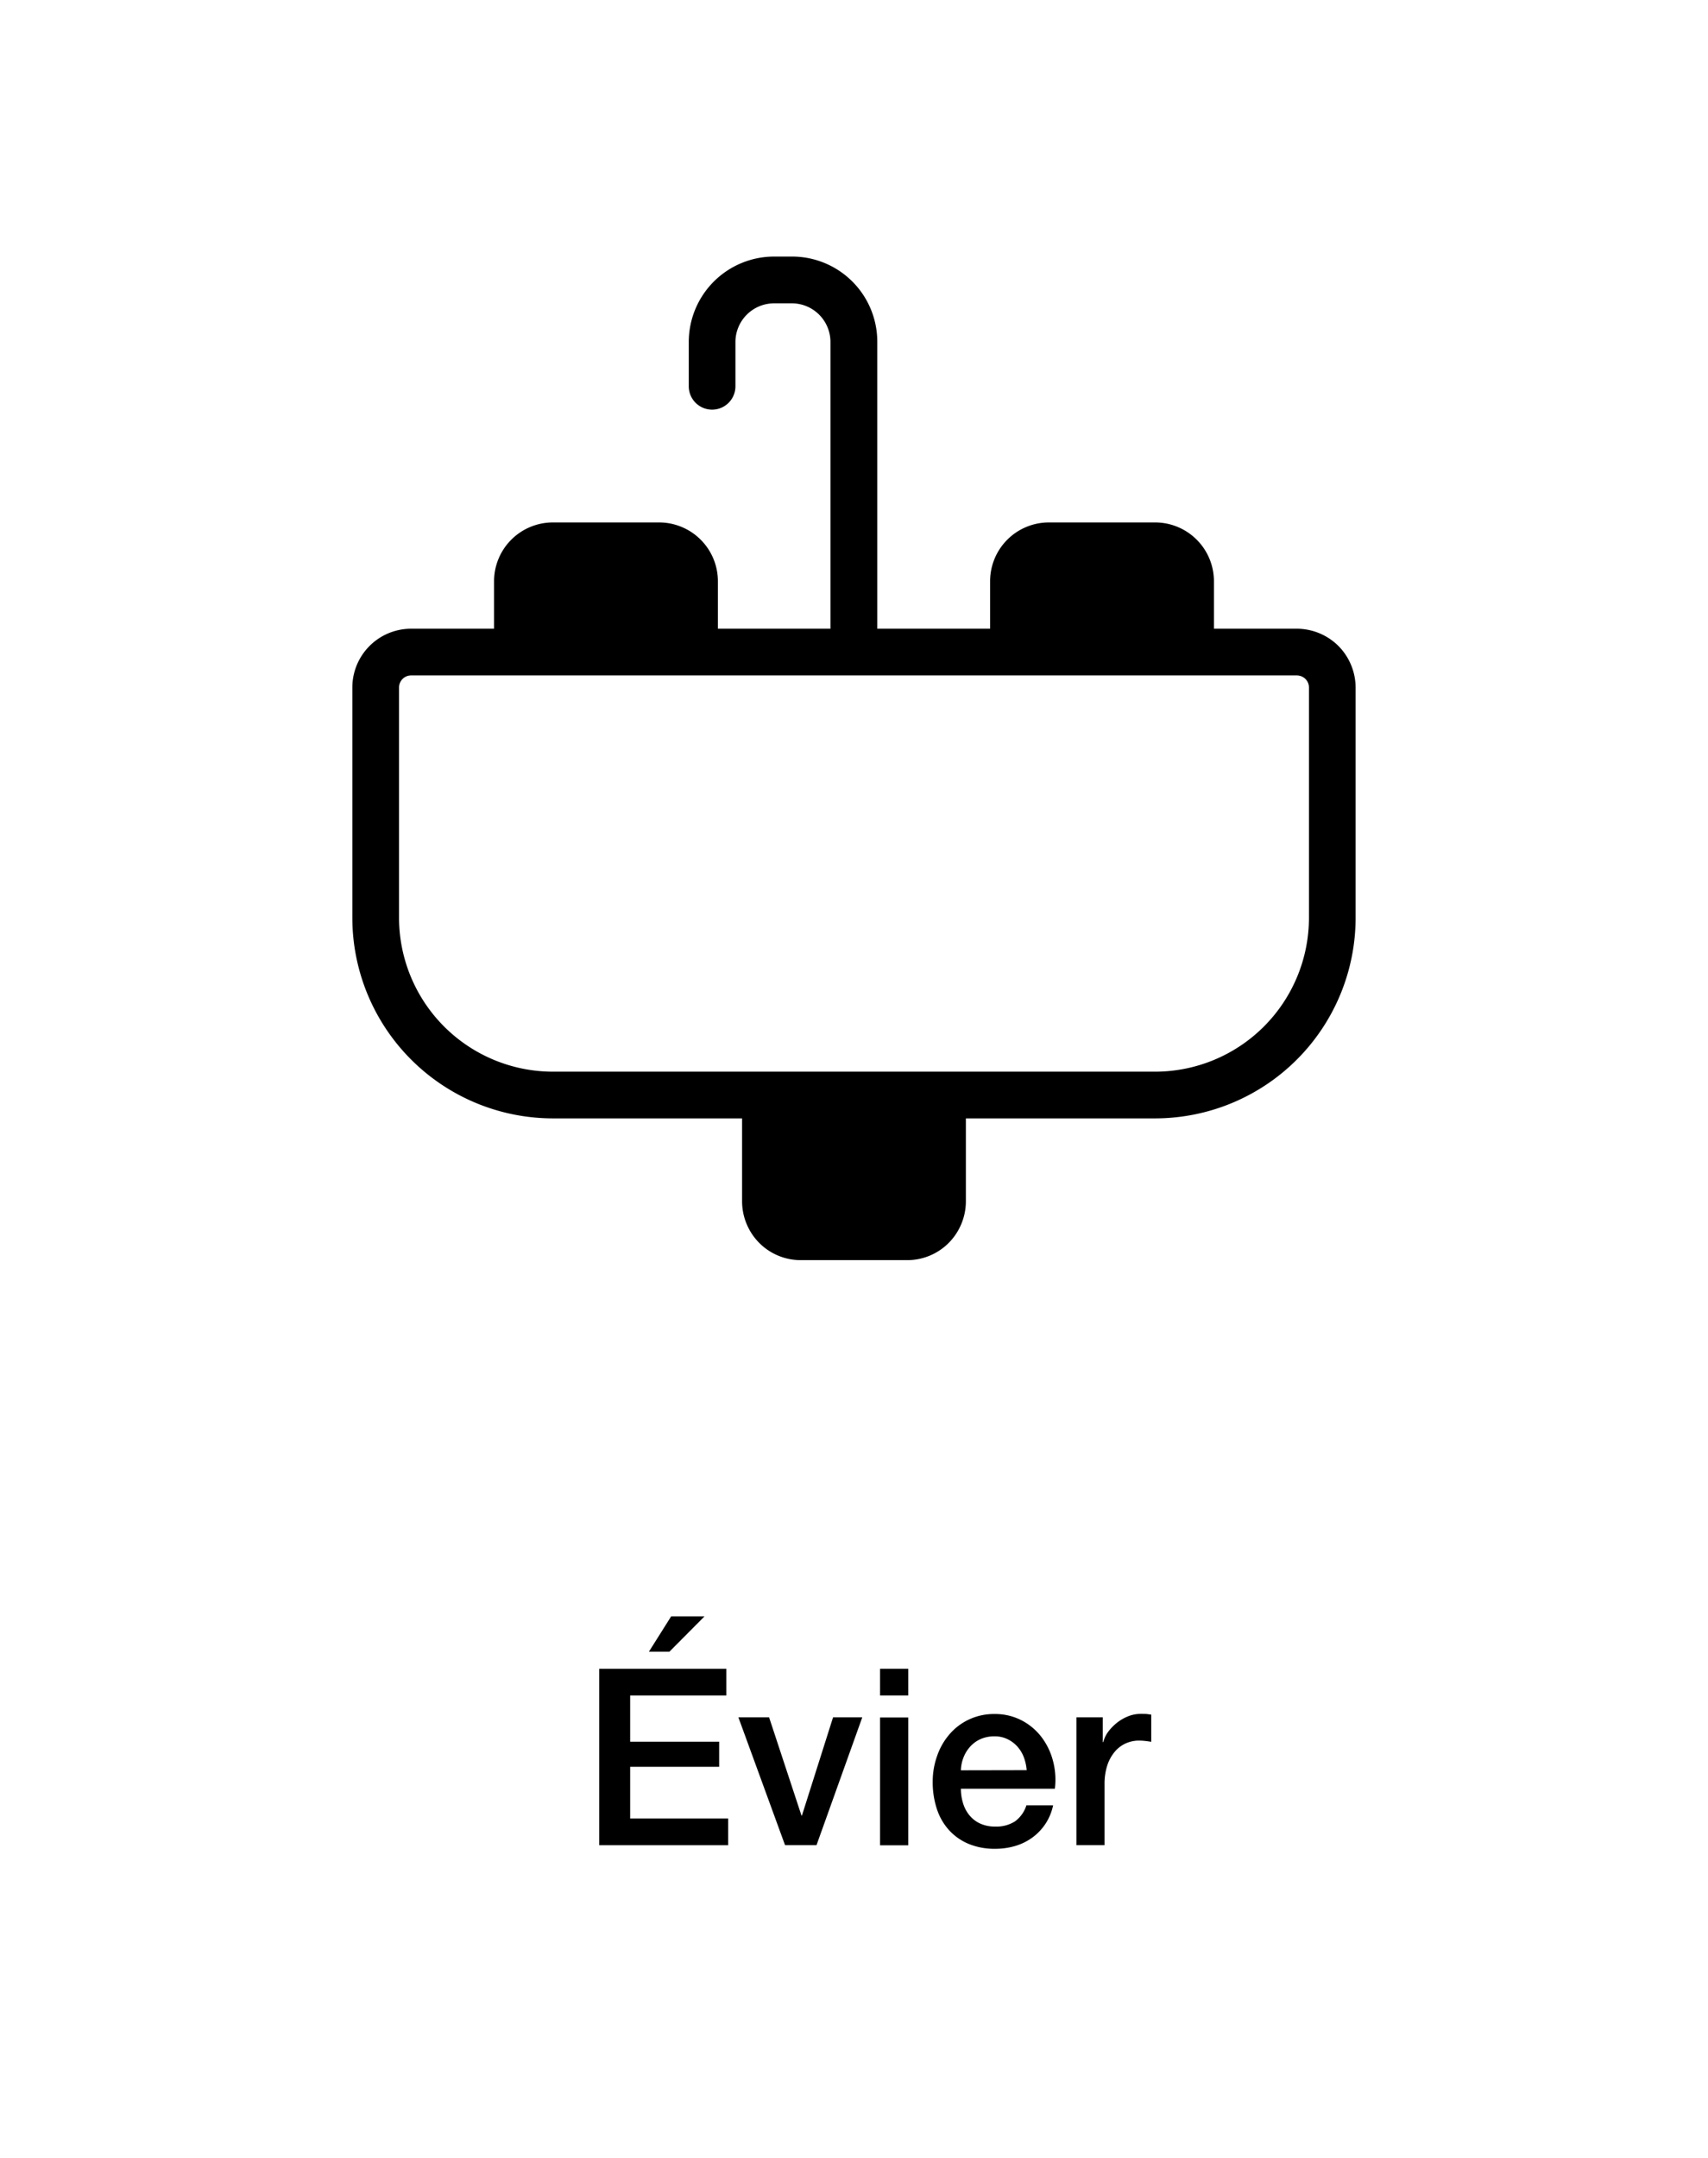 <svg id="Groupe_3437" data-name="Groupe 3437" xmlns="http://www.w3.org/2000/svg" xmlns:xlink="http://www.w3.org/1999/xlink" width="38" height="48" viewBox="0 0 38 48">
  <defs>
    <clipPath id="clip-path">
      <rect id="Rectangle_1597" data-name="Rectangle 1597" width="38" height="48" fill="none"/>
    </clipPath>
  </defs>
  <g id="Groupe_3436" data-name="Groupe 3436" clip-path="url(#clip-path)">
    <g id="Groupe_3435" data-name="Groupe 3435">
      <g id="Groupe_3434" data-name="Groupe 3434" clip-path="url(#clip-path)">
        <g id="Groupe_3433" data-name="Groupe 3433" opacity="0">
          <g id="Groupe_3432" data-name="Groupe 3432">
            <g id="Groupe_3431" data-name="Groupe 3431" clip-path="url(#clip-path)">
              <rect id="Rectangle_1594" data-name="Rectangle 1594" width="38" height="48" fill="#e3e2e2"/>
            </g>
          </g>
        </g>
        <path id="Tracé_9627" data-name="Tracé 9627" d="M29.778,14.369a1.318,1.318,0,0,0-.925-.384H27.008V12.928A1.309,1.309,0,0,0,25.7,11.621H23.335a1.308,1.308,0,0,0-1.307,1.307v1.057h-2.51V7.607a1.895,1.895,0,0,0-1.9-1.9h-.394a1.9,1.9,0,0,0-1.9,1.9v.986a.519.519,0,1,0,1.038,0V7.607a.862.862,0,0,1,.86-.86h.394a.86.86,0,0,1,.86.86v6.378H15.972V12.928a1.309,1.309,0,0,0-1.308-1.307H12.3a1.309,1.309,0,0,0-1.308,1.307v1.057H9.146a1.308,1.308,0,0,0-1.307,1.308v5.124a4.466,4.466,0,0,0,4.461,4.46h4.21v1.846a1.317,1.317,0,0,0,.382.924,1.3,1.3,0,0,0,.925.383h2.365a1.3,1.3,0,0,0,.925-.383,1.317,1.317,0,0,0,.382-.924V24.877H25.7a4.465,4.465,0,0,0,4.46-4.46V15.293a1.32,1.32,0,0,0-.382-.924m-.656.924v5.124A3.426,3.426,0,0,1,25.7,23.838H12.3a3.426,3.426,0,0,1-3.422-3.421V15.293a.268.268,0,0,1,.268-.269H28.852a.275.275,0,0,1,.192.079.268.268,0,0,1,.078.19"/>
        <path id="Tracé_9628" data-name="Tracé 9628" d="M13.332,37.12H16.16v.594H14.02v1.028H16V39.3H14.02v1.15H16.2v.594H13.332Zm1.6-1.166h.742l-.781.786h-.456Z"/>
        <path id="Tracé_9629" data-name="Tracé 9629" d="M16.428,38.2h.683l.72,2.183h.011l.692-2.183h.65l-1.018,2.843h-.7Z"/>
        <path id="Tracé_9630" data-name="Tracé 9630" d="M19.58,37.12h.627v.594H19.58Zm0,1.083h.627v2.843H19.58Z"/>
        <path id="Tracé_9631" data-name="Tracé 9631" d="M21.378,39.788a1.093,1.093,0,0,0,.047.318.773.773,0,0,0,.141.27.666.666,0,0,0,.236.184.78.78,0,0,0,.341.069.761.761,0,0,0,.443-.118.708.708,0,0,0,.25-.355h.594a1.192,1.192,0,0,1-.17.412,1.217,1.217,0,0,1-.292.306,1.259,1.259,0,0,1-.382.187,1.545,1.545,0,0,1-.443.063,1.509,1.509,0,0,1-.594-.11,1.228,1.228,0,0,1-.437-.308,1.3,1.3,0,0,1-.27-.473,1.906,1.906,0,0,1-.091-.605,1.694,1.694,0,0,1,.1-.575,1.451,1.451,0,0,1,.275-.478,1.285,1.285,0,0,1,.432-.327,1.3,1.3,0,0,1,.571-.122,1.271,1.271,0,0,1,.6.141,1.317,1.317,0,0,1,.442.371,1.493,1.493,0,0,1,.256.53,1.631,1.631,0,0,1,.042.62Zm1.464-.413a1.068,1.068,0,0,0-.063-.286.762.762,0,0,0-.144-.239.711.711,0,0,0-.22-.165.649.649,0,0,0-.289-.063.767.767,0,0,0-.3.057.694.694,0,0,0-.23.16.779.779,0,0,0-.154.239.852.852,0,0,0-.064.3Z"/>
        <path id="Tracé_9632" data-name="Tracé 9632" d="M23.948,38.2h.587v.55h.012a.628.628,0,0,1,.106-.226,1.071,1.071,0,0,1,.193-.2.976.976,0,0,1,.25-.146.744.744,0,0,1,.281-.055c.073,0,.124,0,.151.005l.085.011v.605c-.044-.007-.089-.014-.135-.019a1.248,1.248,0,0,0-.134-.008.72.72,0,0,0-.3.063.688.688,0,0,0-.244.187.91.91,0,0,0-.166.305,1.334,1.334,0,0,0-.06.418v1.353h-.626Z"/>
      </g>
    </g>
  </g>
</svg>

